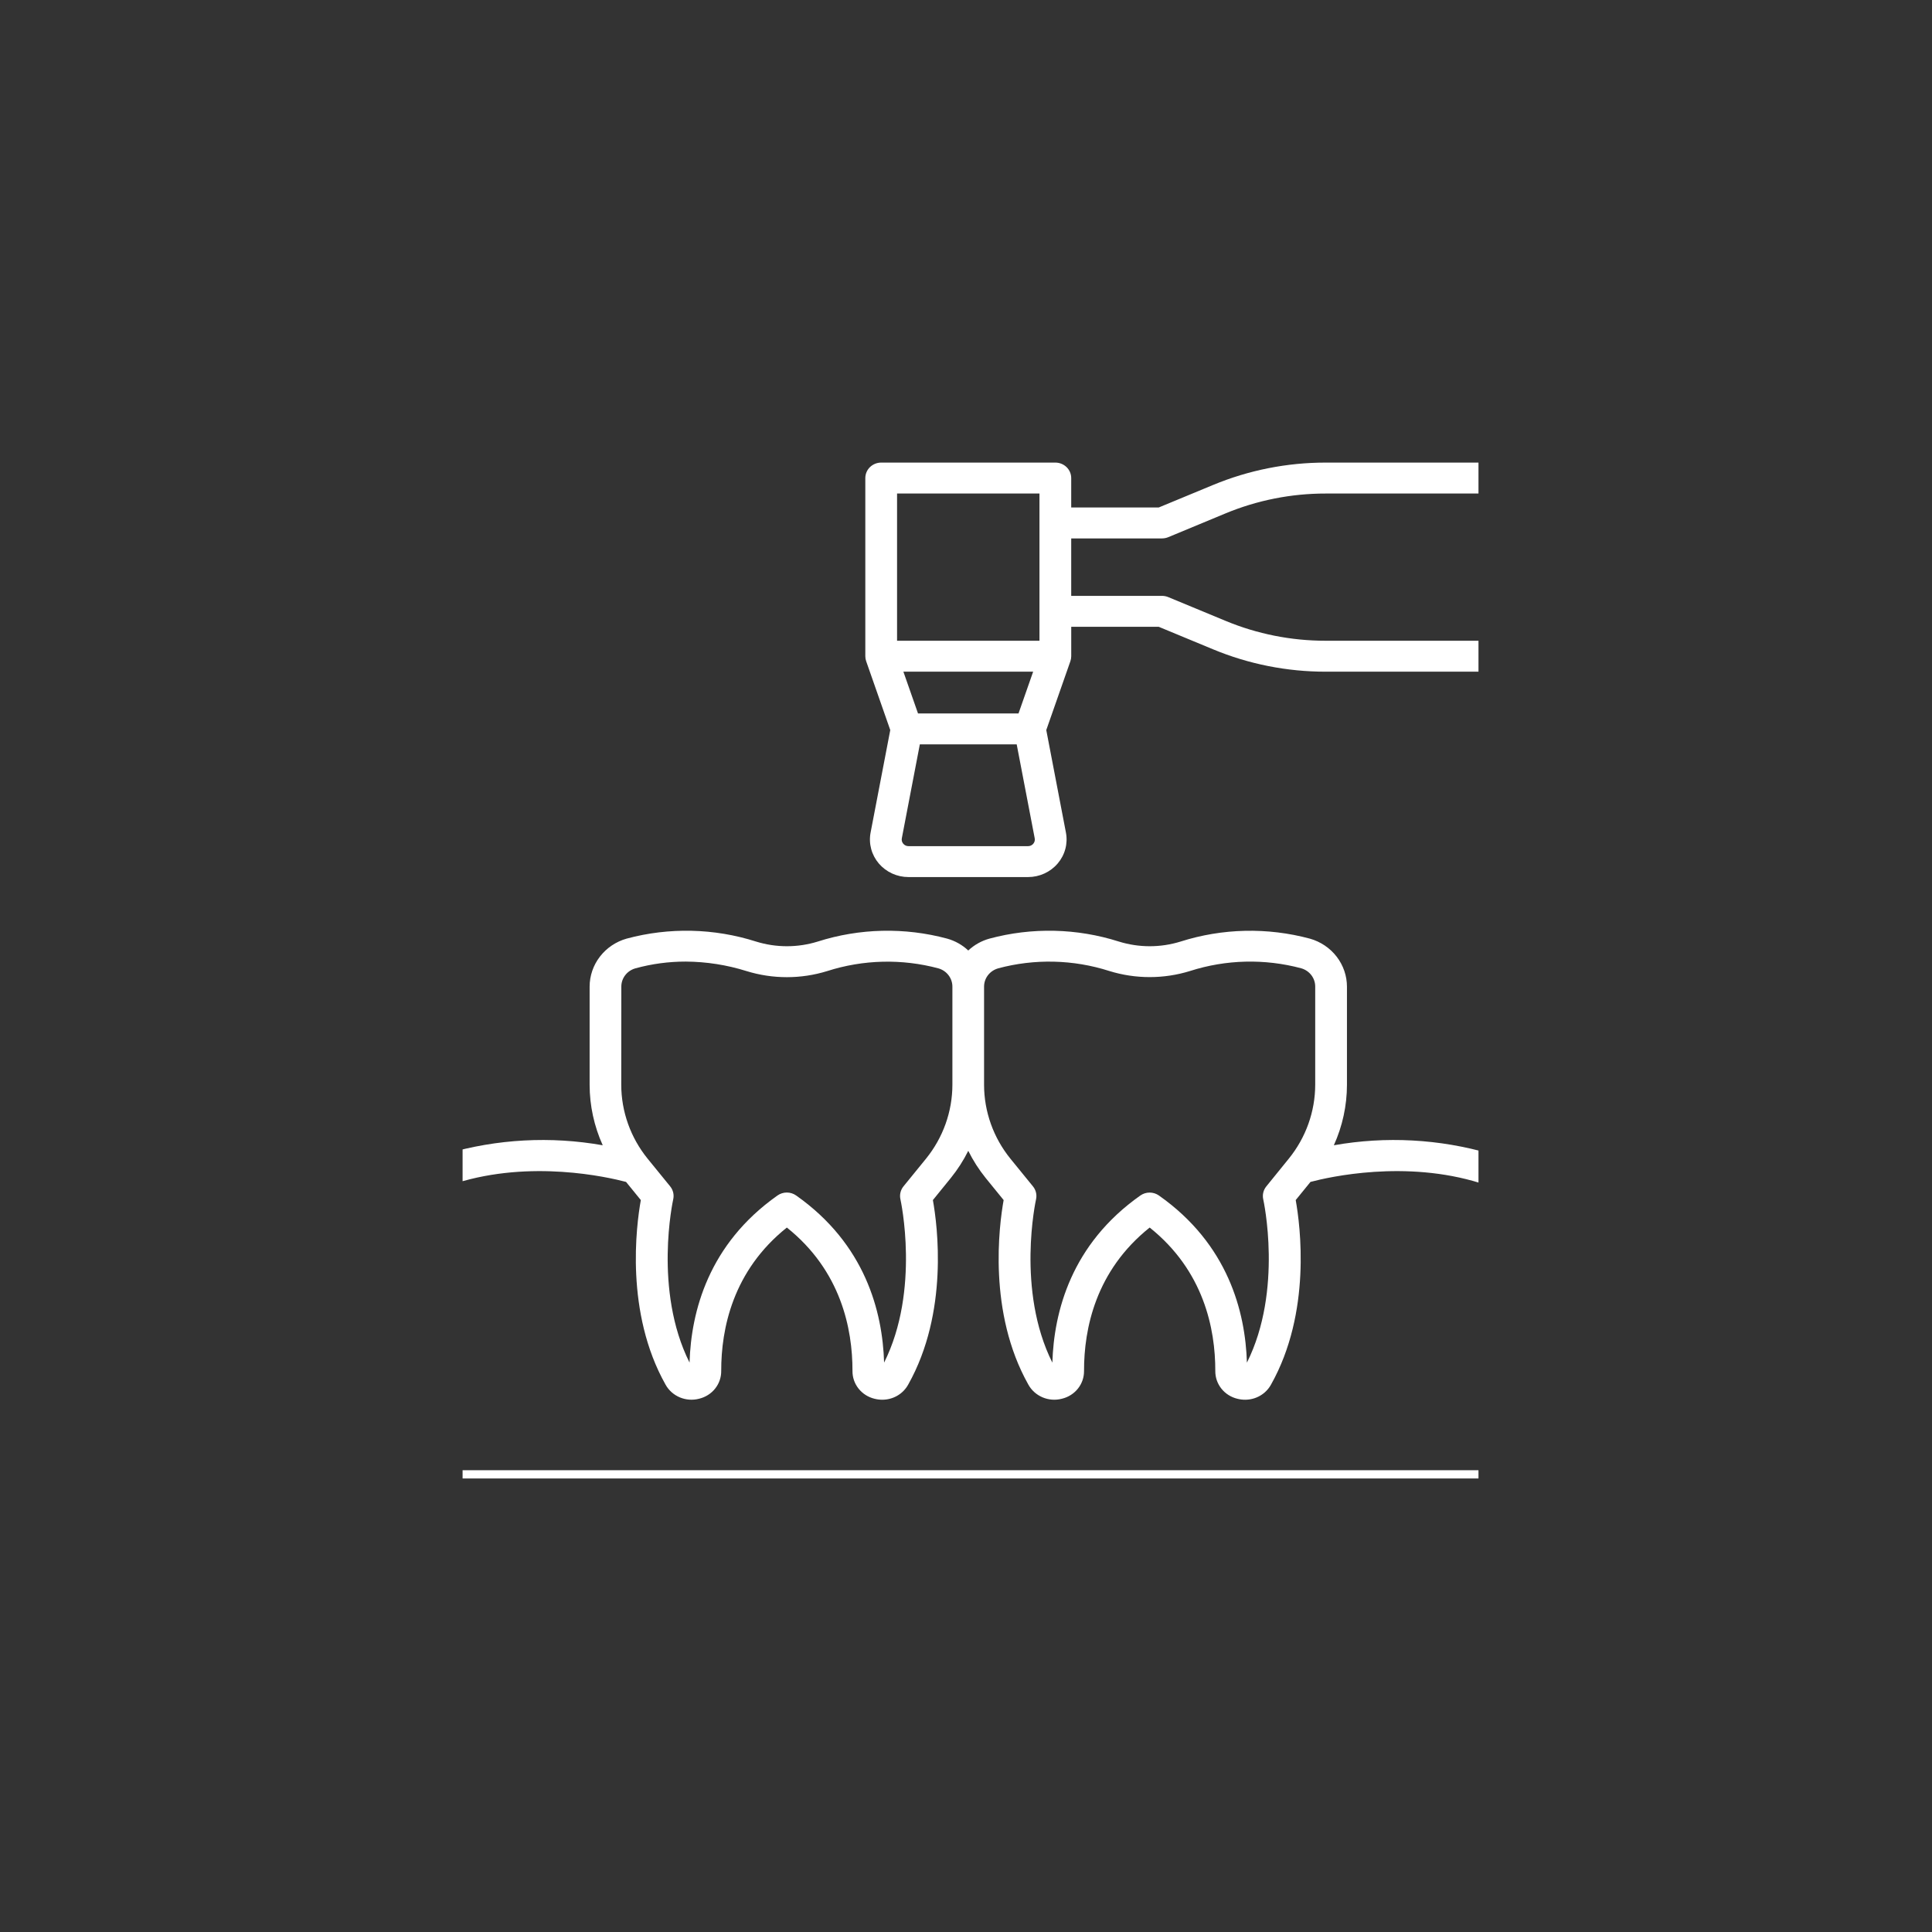 <svg width="213" height="213" viewBox="0 0 213 213" fill="none" xmlns="http://www.w3.org/2000/svg">
<rect x="0" y="0" width="213" height="213" fill="#333333" stroke="none"/>
<mask id="mask0_113_1447" style="mask-type:alpha" maskUnits="userSpaceOnUse" x="0" y="0" width="213" height="213">
<rect width="213" height="213" fill="#D9D9D9"/>
</mask>
<g mask="url(#mask0_113_1447)">
</g>
<g clip-path="url(#clip0_113_1447)">
<path d="M163.75 162.09H49.75C49.286 162.09 48.841 162.27 48.513 162.589C48.184 162.909 48 163.343 48 163.795C48 164.247 48.184 164.681 48.513 165.001C48.841 165.321 49.286 165.5 49.75 165.5H163.75C164.214 165.5 164.659 165.321 164.987 165.001C165.316 164.681 165.5 164.247 165.5 163.795C165.5 163.343 165.316 162.909 164.987 162.589C164.659 162.27 164.214 162.09 163.75 162.09Z" fill="white"/>
<path d="M50.286 130.439C58.541 127.849 66.944 129.757 69.021 130.304L70.65 132.306C70.142 135.144 68.9 144.697 73.373 152.649C73.719 153.277 74.273 153.773 74.944 154.056C75.616 154.339 76.366 154.393 77.073 154.208C77.776 154.04 78.4 153.646 78.843 153.088C79.286 152.531 79.522 151.843 79.513 151.138C79.506 146.497 80.787 140.096 86.75 135.335C92.713 140.096 93.994 146.497 93.985 151.143C93.976 151.848 94.212 152.536 94.655 153.093C95.098 153.651 95.722 154.045 96.425 154.213C96.701 154.282 96.985 154.318 97.27 154.318C97.857 154.318 98.433 154.163 98.936 153.869C99.439 153.575 99.851 153.153 100.127 152.649C104.6 144.696 103.358 135.146 102.85 132.306L104.828 129.869C105.577 128.942 106.221 127.939 106.75 126.877C107.278 127.941 107.923 128.946 108.672 129.875L110.65 132.306C110.142 135.144 108.9 144.697 113.373 152.649C113.719 153.277 114.272 153.773 114.944 154.056C115.616 154.34 116.366 154.393 117.073 154.208C117.776 154.04 118.4 153.646 118.843 153.088C119.286 152.531 119.522 151.843 119.513 151.138C119.506 146.497 120.787 140.096 126.75 135.335C132.713 140.096 133.994 146.497 133.985 151.143C133.976 151.848 134.212 152.536 134.655 153.093C135.098 153.651 135.722 154.045 136.425 154.213C136.701 154.282 136.985 154.318 137.27 154.318C137.857 154.318 138.432 154.163 138.936 153.869C139.439 153.575 139.851 153.153 140.127 152.649C144.6 144.697 143.358 135.144 142.85 132.306L144.479 130.304C146.556 129.754 154.962 127.851 163.214 130.439C163.656 130.578 164.136 130.54 164.549 130.333C164.962 130.127 165.274 129.769 165.416 129.338C165.558 128.908 165.519 128.44 165.307 128.037C165.095 127.635 164.728 127.331 164.286 127.193C158.697 125.567 152.794 125.248 147.055 126.264C148.005 124.164 148.497 121.896 148.5 119.601V108.785C148.5 107.59 148.102 106.428 147.367 105.473C146.631 104.517 145.598 103.82 144.421 103.486C139.735 102.224 134.771 102.336 130.15 103.807C127.941 104.491 125.569 104.491 123.36 103.807C118.737 102.332 113.771 102.219 109.083 103.482C108.207 103.726 107.406 104.175 106.75 104.791C106.095 104.175 105.296 103.725 104.421 103.481C99.734 102.22 94.771 102.334 90.15 103.807C87.941 104.491 85.569 104.491 83.36 103.807C78.737 102.332 73.771 102.219 69.083 103.482C67.906 103.816 66.873 104.513 66.138 105.468C65.402 106.424 65.005 107.586 65.005 108.78V119.597C65.007 121.893 65.5 124.163 66.45 126.264C60.711 125.248 54.808 125.567 49.219 127.193C48.789 127.34 48.435 127.644 48.232 128.042C48.029 128.44 47.993 128.899 48.132 129.322C48.271 129.745 48.574 130.098 48.976 130.307C49.378 130.516 49.848 130.563 50.286 130.439ZM110.037 106.76C114.066 105.678 118.333 105.779 122.303 107.052C125.197 107.947 128.303 107.947 131.197 107.052C135.166 105.778 139.433 105.675 143.463 106.754C143.909 106.883 144.3 107.149 144.577 107.513C144.854 107.877 145.002 108.319 145 108.772V119.589C144.996 122.549 143.969 125.422 142.085 127.744L139.608 130.8C139.446 130.999 139.332 131.23 139.274 131.477C139.216 131.724 139.215 131.981 139.271 132.229C139.294 132.331 141.471 142.238 137.471 150.229C137.301 144.616 135.395 137.171 127.771 131.803C127.473 131.592 127.114 131.479 126.746 131.479C126.378 131.479 126.019 131.592 125.721 131.803C118.1 137.171 116.194 144.616 116.021 150.229C112.021 142.238 114.199 132.331 114.221 132.229C114.277 131.981 114.276 131.724 114.218 131.477C114.16 131.23 114.045 130.998 113.884 130.799L111.407 127.757C109.523 125.435 108.496 122.562 108.492 119.601V108.785C108.489 108.33 108.638 107.886 108.917 107.521C109.195 107.157 109.589 106.89 110.037 106.763V106.76ZM68.5 108.78C68.497 108.327 68.646 107.885 68.923 107.521C69.2 107.158 69.591 106.891 70.037 106.763C71.852 106.262 73.73 106.01 75.617 106.013C77.887 106.028 80.142 106.381 82.303 107.06C85.197 107.955 88.303 107.955 91.197 107.06C95.166 105.786 99.433 105.682 103.463 106.762C103.909 106.891 104.3 107.157 104.577 107.521C104.854 107.885 105.002 108.327 105 108.78V119.597C104.996 122.557 103.969 125.429 102.085 127.751L99.608 130.794C99.446 130.993 99.332 131.225 99.274 131.472C99.216 131.719 99.215 131.976 99.271 132.224C99.294 132.326 101.471 142.233 97.471 150.224C97.301 144.611 95.395 137.166 87.771 131.798C87.473 131.587 87.114 131.474 86.746 131.474C86.378 131.474 86.019 131.587 85.721 131.798C78.1 137.166 76.194 144.611 76.021 150.224C72.021 142.233 74.199 132.326 74.221 132.224C74.277 131.976 74.276 131.719 74.218 131.472C74.159 131.225 74.046 130.993 73.884 130.794L71.407 127.752C69.523 125.43 68.496 122.557 68.492 119.597L68.5 108.78Z" fill="white"/>
<path d="M163.75 70.641H146.165C142.365 70.646 138.603 69.899 135.108 68.445L128.796 65.829C128.579 65.74 128.346 65.693 128.111 65.693H118.1V59.359H128.111C128.346 59.359 128.579 59.312 128.796 59.224L135.108 56.603C138.604 55.152 142.365 54.406 146.165 54.411H163.75C164.214 54.411 164.659 54.231 164.987 53.911C165.316 53.591 165.5 53.158 165.5 52.705C165.5 52.253 165.316 51.819 164.987 51.499C164.659 51.18 164.214 51 163.75 51H146.165C141.894 50.996 137.666 51.836 133.738 53.468L127.75 55.948H118.1V52.705C118.1 52.253 117.916 51.819 117.587 51.499C117.259 51.18 116.814 51 116.35 51H97.15C96.686 51 96.241 51.18 95.912 51.499C95.584 51.819 95.4 52.253 95.4 52.705V72.347C95.4 72.534 95.432 72.721 95.494 72.898L98.15 80.488L95.981 91.792C95.866 92.39 95.888 93.005 96.045 93.594C96.202 94.183 96.491 94.731 96.889 95.199C97.288 95.667 97.788 96.043 98.353 96.302C98.918 96.561 99.535 96.695 100.159 96.695H113.339C113.963 96.695 114.58 96.561 115.145 96.302C115.71 96.043 116.21 95.667 116.608 95.199C117.007 94.731 117.295 94.183 117.452 93.594C117.609 93.005 117.631 92.39 117.517 91.792L115.35 80.488L118.008 72.898C118.07 72.721 118.102 72.534 118.102 72.347V69.104H127.75L133.734 71.584C137.662 73.217 141.89 74.057 146.161 74.052H163.75C164.214 74.052 164.659 73.872 164.987 73.553C165.316 73.233 165.5 72.799 165.5 72.347C165.5 71.894 165.316 71.461 164.987 71.141C164.659 70.821 164.214 70.641 163.75 70.641ZM114.6 54.411V70.641H98.9V54.411H114.6ZM112.291 78.655H101.209L99.597 74.052H113.903L112.291 78.655ZM113.916 93.023C113.846 93.106 113.758 93.173 113.658 93.219C113.558 93.264 113.449 93.288 113.339 93.287H100.161C100.051 93.287 99.942 93.263 99.842 93.218C99.743 93.172 99.654 93.106 99.584 93.023C99.514 92.94 99.463 92.844 99.435 92.74C99.407 92.636 99.404 92.527 99.424 92.422L101.41 82.066H112.09L114.076 92.422C114.097 92.527 114.093 92.636 114.066 92.74C114.038 92.844 113.987 92.941 113.916 93.023Z" fill="white"/>
</g>
<defs>
<clipPath id="clip0_113_1447">
<rect width="112" height="112" fill="white" transform="translate(51 51)"/>
</clipPath>
</defs>
</svg>
